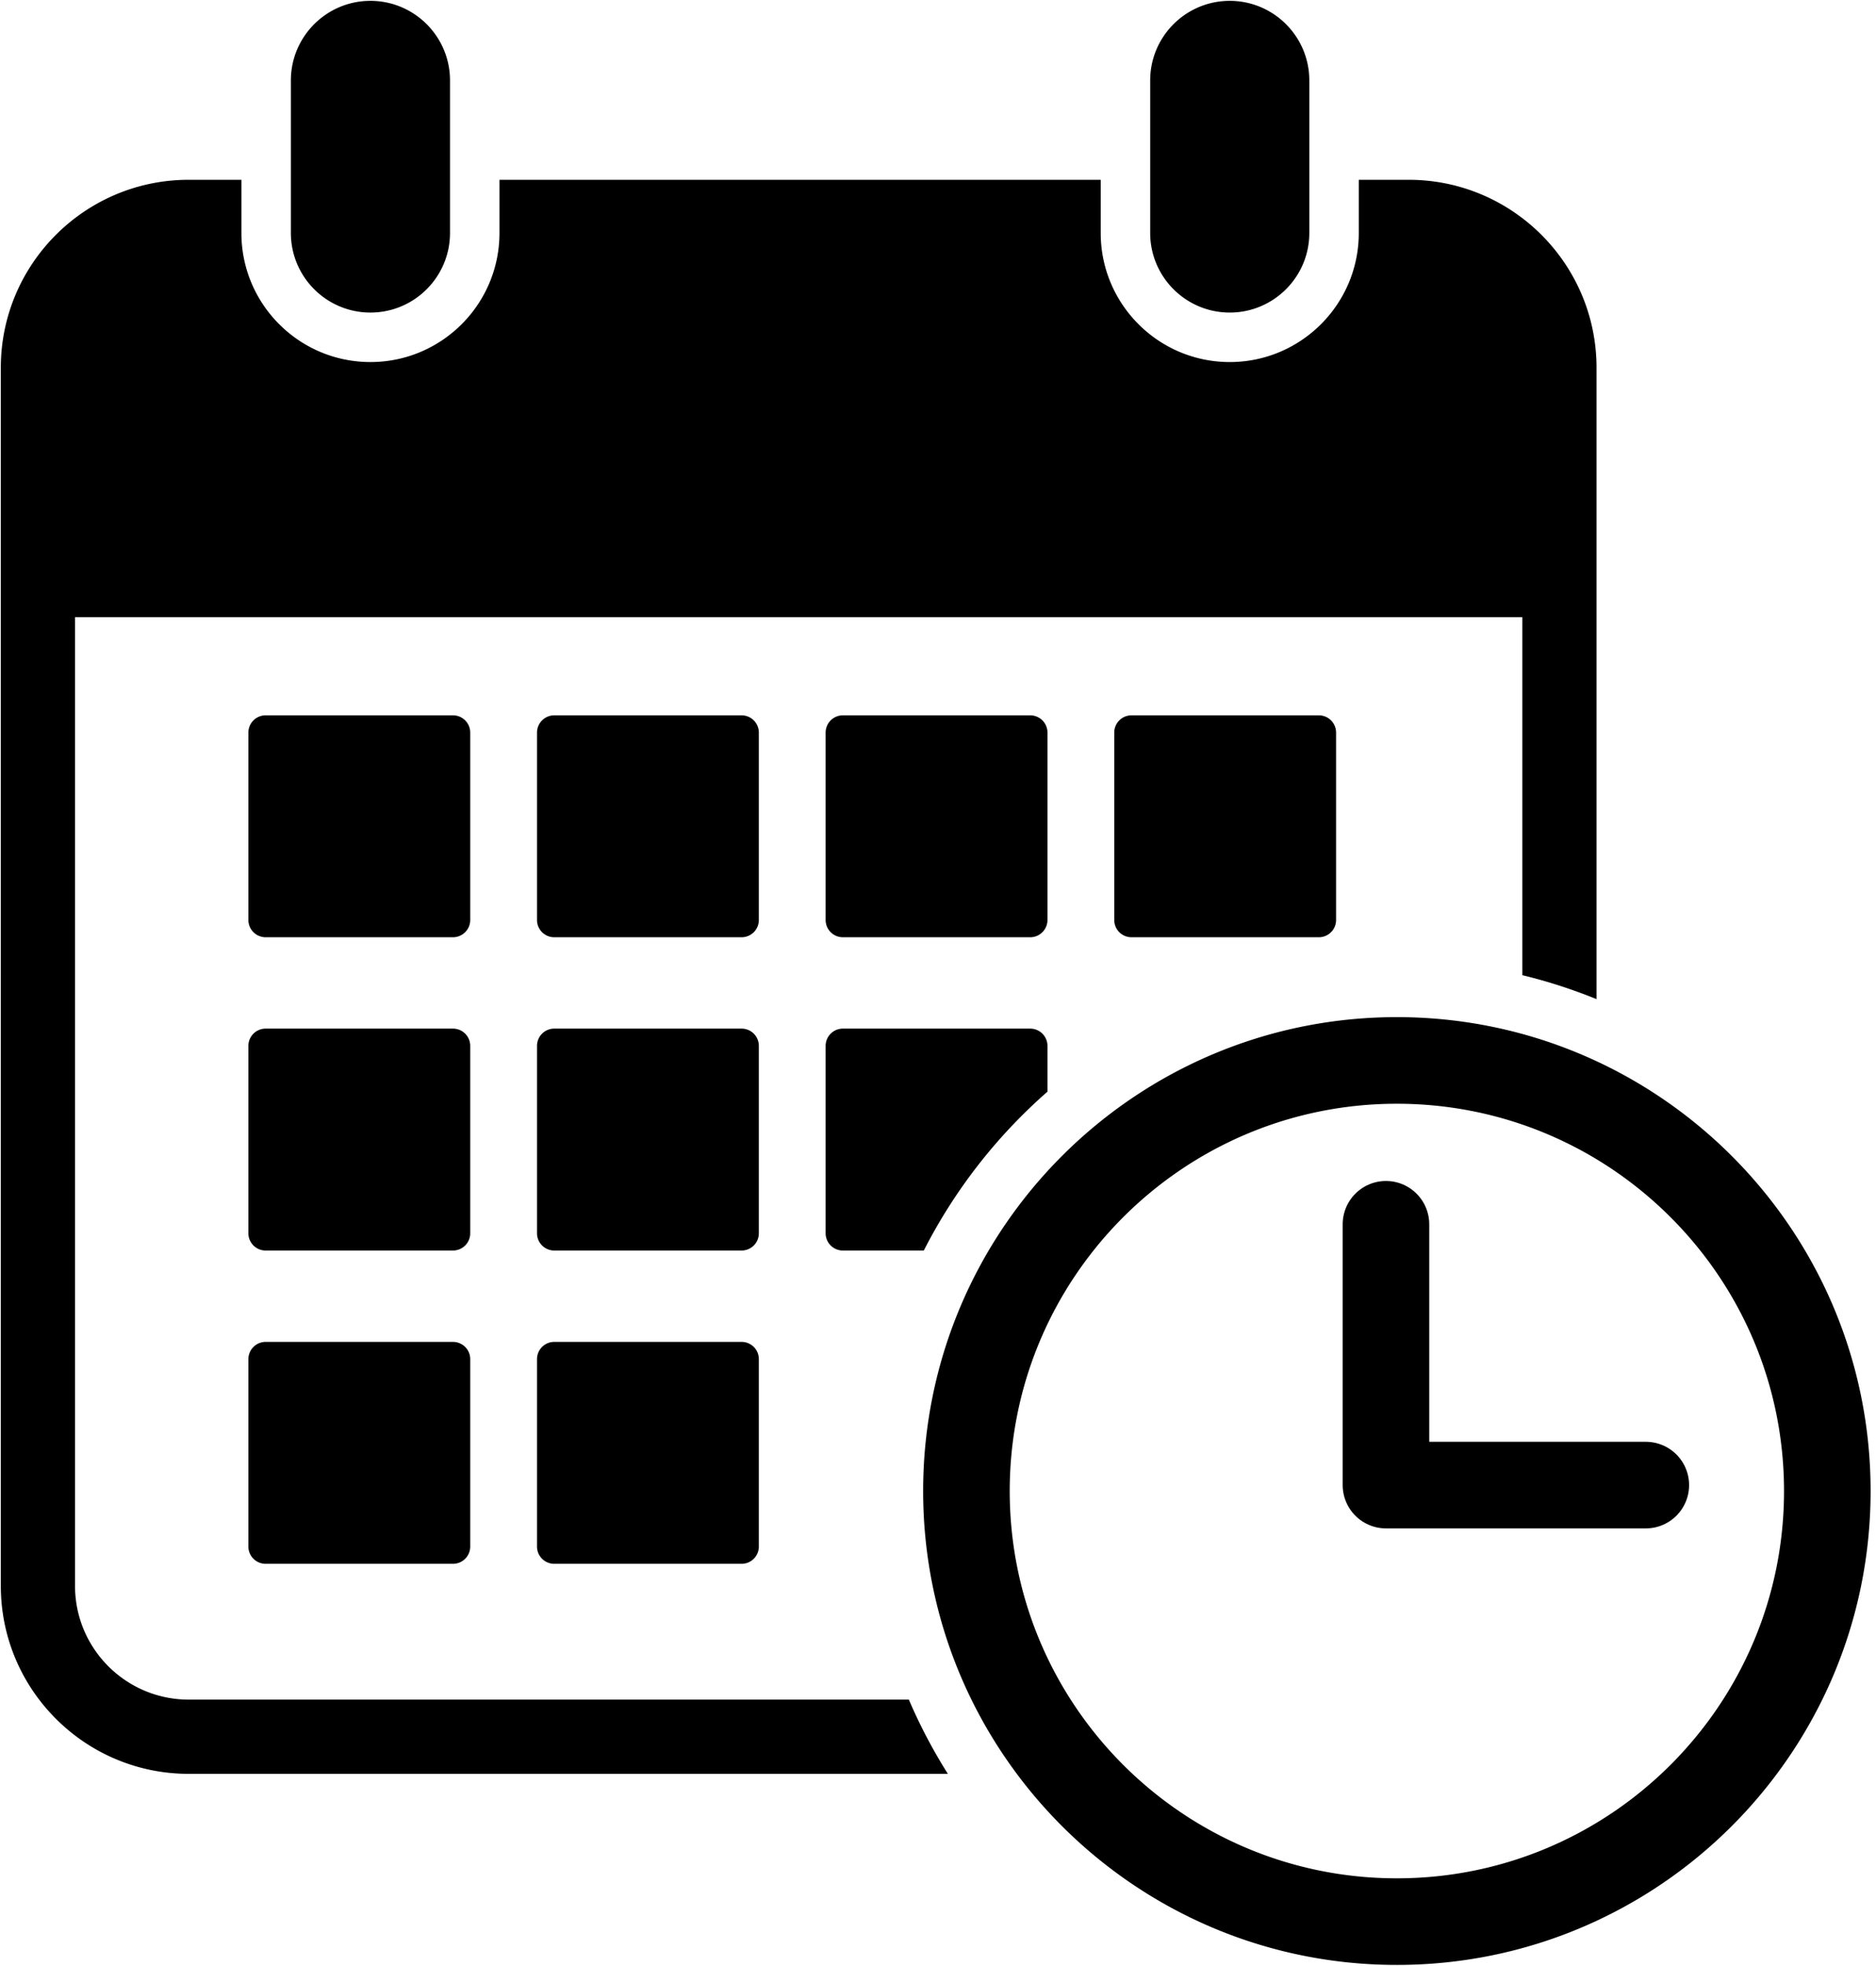 <svg width="316" height="331" fill="none" xmlns="http://www.w3.org/2000/svg"><path fill-rule="evenodd" clip-rule="evenodd" d="M159.661 298.686H31.788c-17.468 0-31.65-14.182-31.65-31.651V61.924c0-17.468 14.182-31.65 31.65-31.65h8.875v8.954c0 11.996 9.74 21.735 21.735 21.735 11.996 0 21.735-9.74 21.735-21.735v-8.954h101.275v8.954c0 11.996 9.74 21.735 21.735 21.735 11.996 0 21.736-9.74 21.736-21.735v-8.954h8.395c17.469 0 31.651 14.182 31.651 31.65v106.314a88.71 88.71 0 0 0-12.5-4.036v-60.276H12.638v163.109c0 10.57 8.581 19.151 19.15 19.151H153.09a89.126 89.126 0 0 0 6.571 12.5Z" fill="#000"/><path fill-rule="evenodd" clip-rule="evenodd" d="M75.8 13.546C75.8 6.15 69.795.144 62.398.144c-7.397 0-13.402 6.006-13.402 13.402v25.682c0 7.397 6.005 13.402 13.402 13.402 7.397 0 13.402-6.005 13.402-13.402V13.546Zm144.746 0c0-7.396-6.005-13.402-13.402-13.402-7.397 0-13.402 6.006-13.402 13.402v25.682c0 7.397 6.005 13.402 13.402 13.402 7.397 0 13.402-6.005 13.402-13.402V13.546ZM79.206 123.355a2.905 2.905 0 0 0-2.903-2.904h-31.56a2.905 2.905 0 0 0-2.903 2.904v31.559a2.905 2.905 0 0 0 2.903 2.904h31.56a2.905 2.905 0 0 0 2.903-2.904v-31.559Zm48.616 0a2.905 2.905 0 0 0-2.903-2.904h-31.56a2.905 2.905 0 0 0-2.903 2.904v31.559a2.905 2.905 0 0 0 2.903 2.904h31.56a2.905 2.905 0 0 0 2.903-2.904v-31.559Zm48.616 0a2.905 2.905 0 0 0-2.903-2.904h-31.56a2.905 2.905 0 0 0-2.903 2.904v31.559a2.905 2.905 0 0 0 2.903 2.904h31.56a2.905 2.905 0 0 0 2.903-2.904v-31.559Zm48.616 0a2.905 2.905 0 0 0-2.903-2.904h-31.56a2.905 2.905 0 0 0-2.903 2.904v31.559a2.905 2.905 0 0 0 2.903 2.904h31.56a2.905 2.905 0 0 0 2.903-2.904v-31.559ZM79.206 228.857a2.905 2.905 0 0 0-2.903-2.904h-31.56a2.905 2.905 0 0 0-2.903 2.904v31.559a2.905 2.905 0 0 0 2.903 2.904h31.56a2.905 2.905 0 0 0 2.903-2.904v-31.559Zm48.616 0a2.905 2.905 0 0 0-2.903-2.904h-31.56a2.905 2.905 0 0 0-2.903 2.904v31.559a2.905 2.905 0 0 0 2.903 2.904h31.56a2.905 2.905 0 0 0 2.903-2.904v-31.559Zm-48.616-52.751a2.905 2.905 0 0 0-2.903-2.904h-31.56a2.905 2.905 0 0 0-2.903 2.904v31.559a2.905 2.905 0 0 0 2.903 2.904h31.56a2.905 2.905 0 0 0 2.903-2.904v-31.559Zm48.616 0a2.905 2.905 0 0 0-2.903-2.904h-31.56a2.905 2.905 0 0 0-2.903 2.904v31.559a2.905 2.905 0 0 0 2.903 2.904h31.56a2.905 2.905 0 0 0 2.903-2.904v-31.559Zm48.616 7.714a89.796 89.796 0 0 0-20.831 26.749h-13.632a2.905 2.905 0 0 1-2.903-2.904v-31.559a2.905 2.905 0 0 1 2.903-2.903h31.56a2.905 2.905 0 0 1 2.903 2.903v7.714Zm58.856-12.552c44.041 0 79.796 35.756 79.796 79.797 0 44.04-35.755 79.796-79.796 79.796-44.041 0-79.796-35.756-79.796-79.796 0-44.041 35.755-79.797 79.796-79.797Zm0 14.584c-35.992 0-65.213 29.221-65.213 65.213 0 35.992 29.221 65.213 65.213 65.213 35.992 0 65.213-29.221 65.213-65.213 0-35.992-29.221-65.213-65.213-65.213Z" fill="#000"/><path d="M233.456 206.147v43.918h43.771" stroke="#000" stroke-width="14.58" stroke-miterlimit="1.5" stroke-linecap="round" stroke-linejoin="round"/></svg>